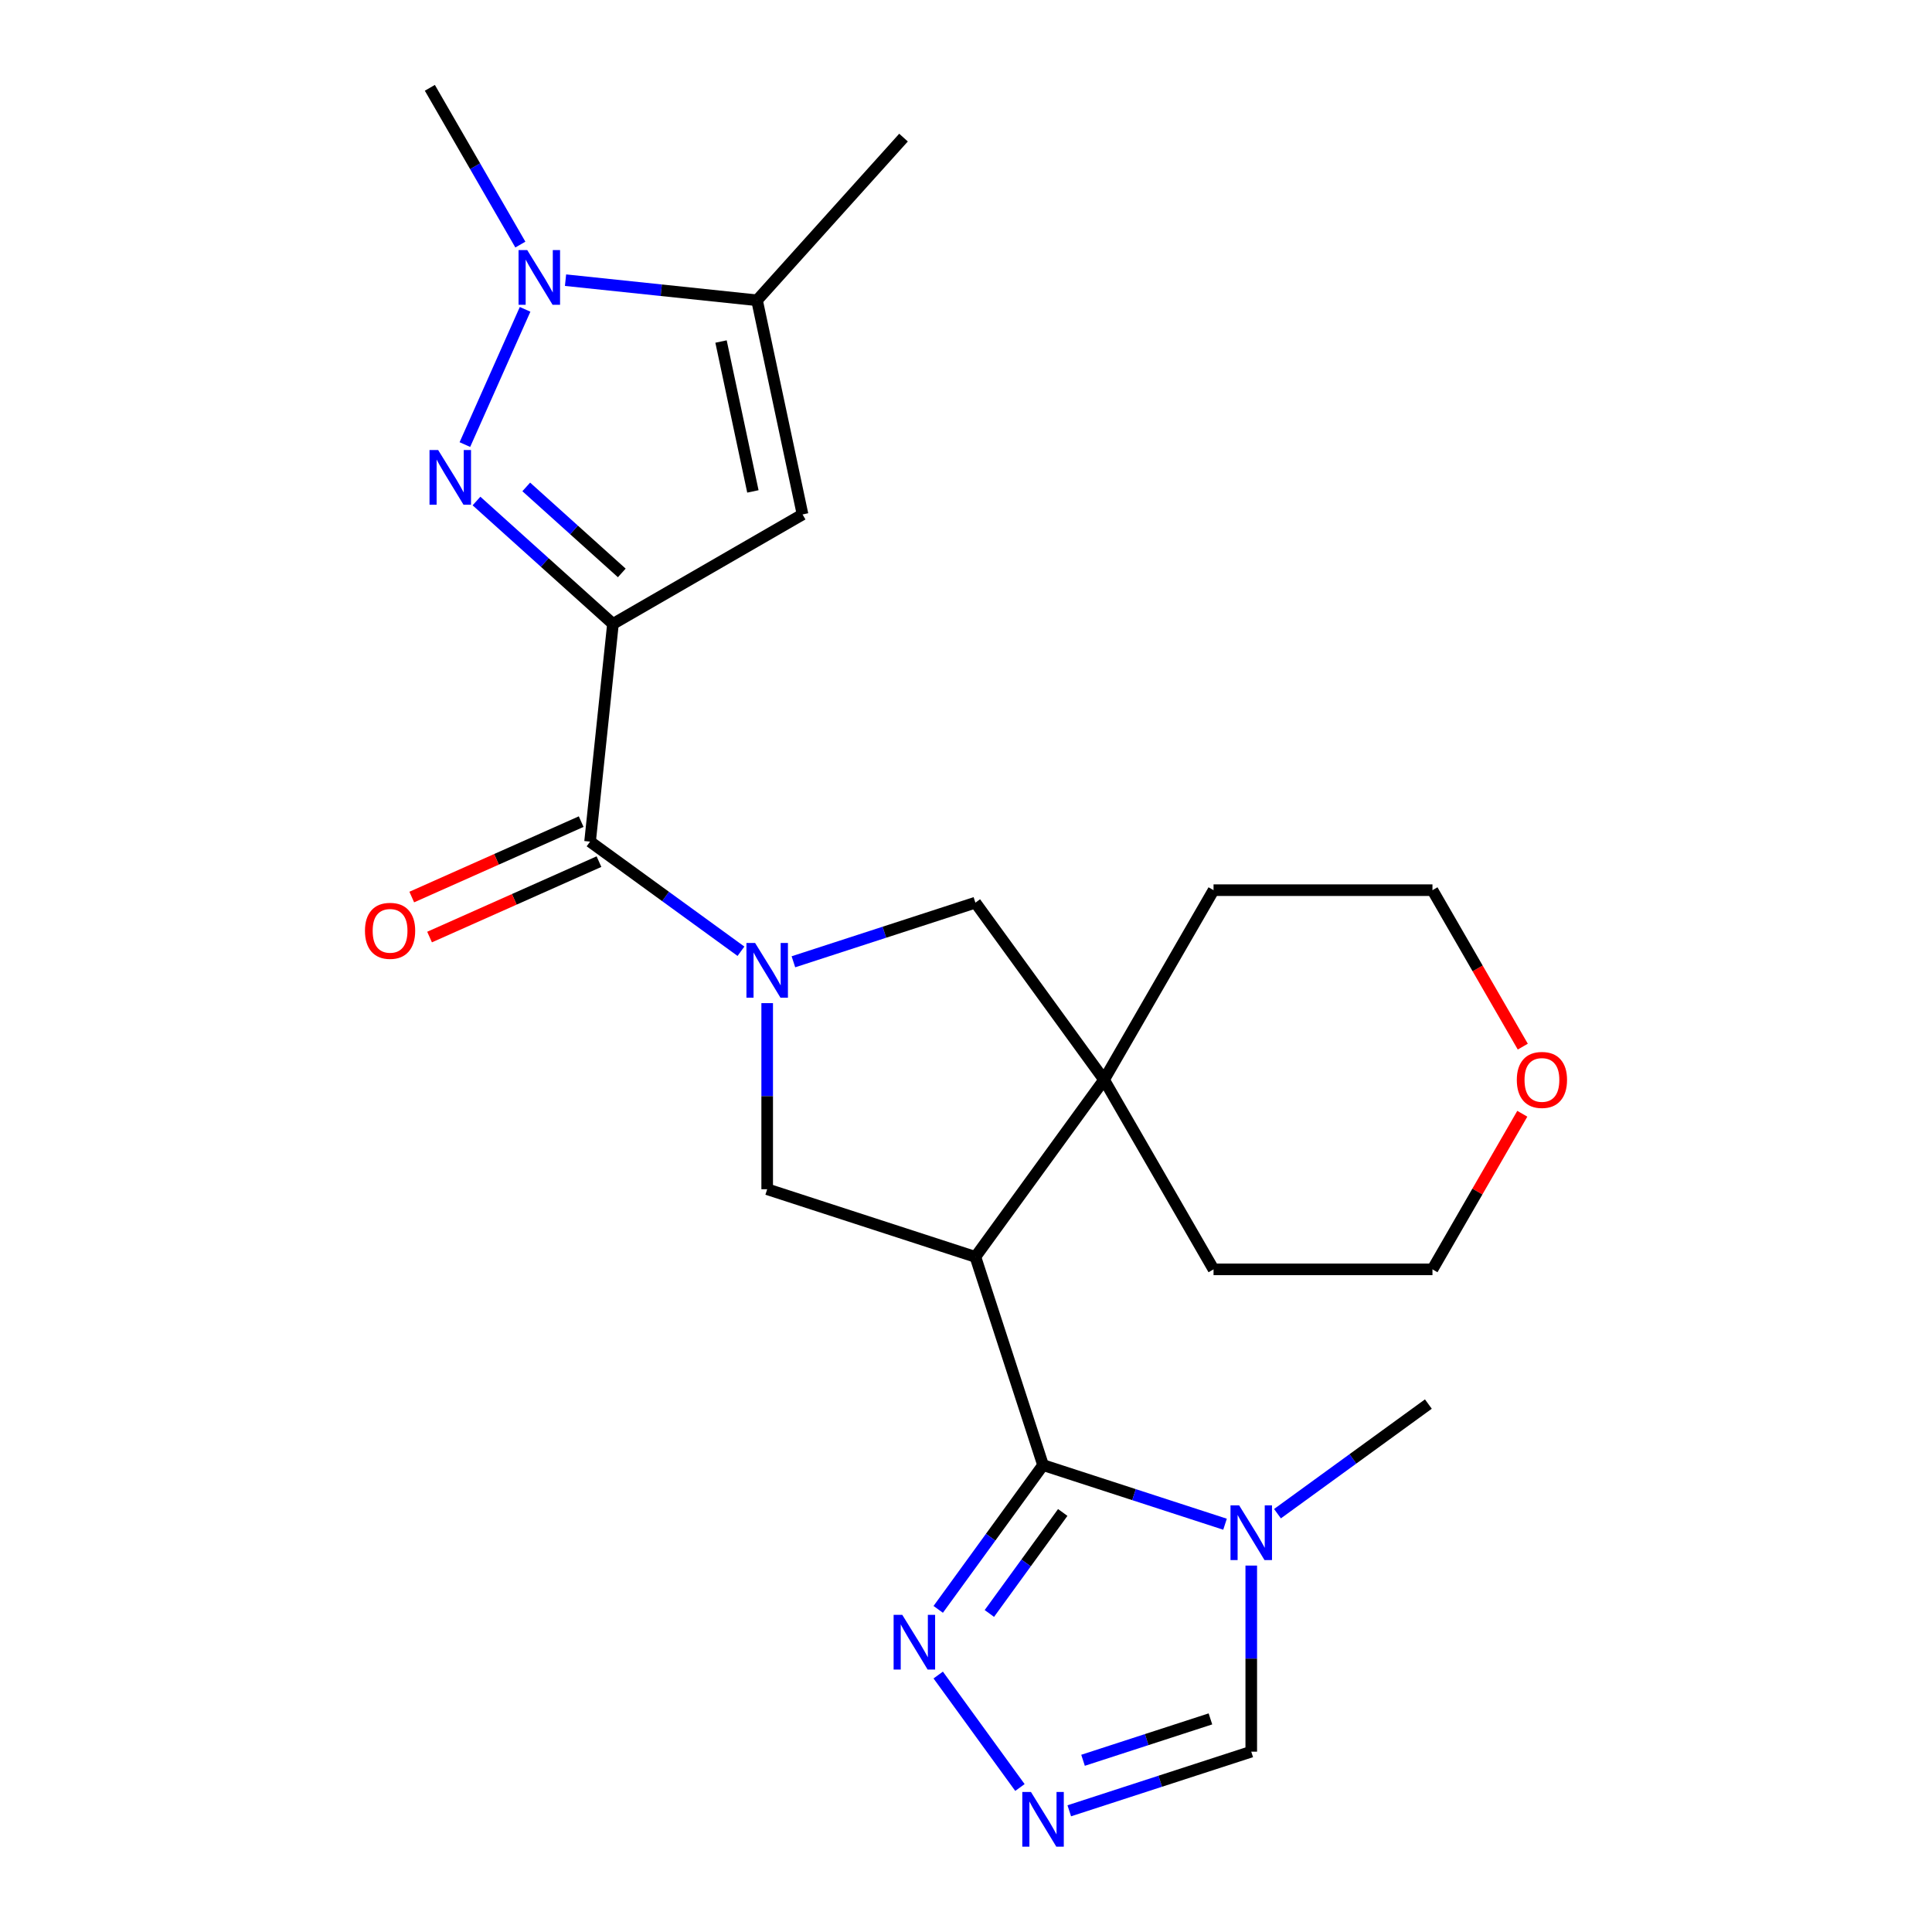 <?xml version='1.0' encoding='iso-8859-1'?>
<svg version='1.1' baseProfile='full'
              xmlns='http://www.w3.org/2000/svg'
                      xmlns:rdkit='http://www.rdkit.org/xml'
                      xmlns:xlink='http://www.w3.org/1999/xlink'
                  xml:space='preserve'
width='1000px' height='1000px' viewBox='0 0 1000 1000'>
<!-- END OF HEADER -->
<rect style='opacity:1.0;fill:#FFFFFF;stroke:none' width='1000' height='1000' x='0' y='0'> </rect>
<path class='bond-1' d='M 317.265,322.929 L 281.947,291.128' style='fill:none;fill-rule:evenodd;stroke:#000000;stroke-width:6px;stroke-linecap:butt;stroke-linejoin:miter;stroke-opacity:1' />
<path class='bond-1' d='M 281.947,291.128 L 246.629,259.328' style='fill:none;fill-rule:evenodd;stroke:#0000FF;stroke-width:6px;stroke-linecap:butt;stroke-linejoin:miter;stroke-opacity:1' />
<path class='bond-1' d='M 321.834,296.547 L 297.111,274.286' style='fill:none;fill-rule:evenodd;stroke:#000000;stroke-width:6px;stroke-linecap:butt;stroke-linejoin:miter;stroke-opacity:1' />
<path class='bond-1' d='M 297.111,274.286 L 272.389,252.026' style='fill:none;fill-rule:evenodd;stroke:#0000FF;stroke-width:6px;stroke-linecap:butt;stroke-linejoin:miter;stroke-opacity:1' />
<path class='bond-4' d='M 317.265,322.929 L 305.421,435.623' style='fill:none;fill-rule:evenodd;stroke:#000000;stroke-width:6px;stroke-linecap:butt;stroke-linejoin:miter;stroke-opacity:1' />
<path class='bond-5' d='M 317.265,322.929 L 415.399,266.271' style='fill:none;fill-rule:evenodd;stroke:#000000;stroke-width:6px;stroke-linecap:butt;stroke-linejoin:miter;stroke-opacity:1' />
<path class='bond-0' d='M 383.521,492.367 L 344.471,463.995' style='fill:none;fill-rule:evenodd;stroke:#0000FF;stroke-width:6px;stroke-linecap:butt;stroke-linejoin:miter;stroke-opacity:1' />
<path class='bond-0' d='M 344.471,463.995 L 305.421,435.623' style='fill:none;fill-rule:evenodd;stroke:#000000;stroke-width:6px;stroke-linecap:butt;stroke-linejoin:miter;stroke-opacity:1' />
<path class='bond-8' d='M 397.094,519.221 L 397.094,567.382' style='fill:none;fill-rule:evenodd;stroke:#0000FF;stroke-width:6px;stroke-linecap:butt;stroke-linejoin:miter;stroke-opacity:1' />
<path class='bond-8' d='M 397.094,567.382 L 397.094,615.543' style='fill:none;fill-rule:evenodd;stroke:#000000;stroke-width:6px;stroke-linecap:butt;stroke-linejoin:miter;stroke-opacity:1' />
<path class='bond-13' d='M 410.667,497.818 L 457.765,482.515' style='fill:none;fill-rule:evenodd;stroke:#0000FF;stroke-width:6px;stroke-linecap:butt;stroke-linejoin:miter;stroke-opacity:1' />
<path class='bond-13' d='M 457.765,482.515 L 504.863,467.212' style='fill:none;fill-rule:evenodd;stroke:#000000;stroke-width:6px;stroke-linecap:butt;stroke-linejoin:miter;stroke-opacity:1' />
<path class='bond-6' d='M 240.622,230.114 L 271.786,160.116' style='fill:none;fill-rule:evenodd;stroke:#0000FF;stroke-width:6px;stroke-linecap:butt;stroke-linejoin:miter;stroke-opacity:1' />
<path class='bond-2' d='M 504.863,650.559 L 397.094,615.543' style='fill:none;fill-rule:evenodd;stroke:#000000;stroke-width:6px;stroke-linecap:butt;stroke-linejoin:miter;stroke-opacity:1' />
<path class='bond-3' d='M 504.863,650.559 L 539.879,758.328' style='fill:none;fill-rule:evenodd;stroke:#000000;stroke-width:6px;stroke-linecap:butt;stroke-linejoin:miter;stroke-opacity:1' />
<path class='bond-25' d='M 504.863,650.559 L 571.468,558.885' style='fill:none;fill-rule:evenodd;stroke:#000000;stroke-width:6px;stroke-linecap:butt;stroke-linejoin:miter;stroke-opacity:1' />
<path class='bond-7' d='M 539.879,758.328 L 586.977,773.631' style='fill:none;fill-rule:evenodd;stroke:#000000;stroke-width:6px;stroke-linecap:butt;stroke-linejoin:miter;stroke-opacity:1' />
<path class='bond-7' d='M 586.977,773.631 L 634.075,788.934' style='fill:none;fill-rule:evenodd;stroke:#0000FF;stroke-width:6px;stroke-linecap:butt;stroke-linejoin:miter;stroke-opacity:1' />
<path class='bond-11' d='M 539.879,758.328 L 512.75,795.668' style='fill:none;fill-rule:evenodd;stroke:#000000;stroke-width:6px;stroke-linecap:butt;stroke-linejoin:miter;stroke-opacity:1' />
<path class='bond-11' d='M 512.75,795.668 L 485.621,833.009' style='fill:none;fill-rule:evenodd;stroke:#0000FF;stroke-width:6px;stroke-linecap:butt;stroke-linejoin:miter;stroke-opacity:1' />
<path class='bond-11' d='M 550.075,782.851 L 531.085,808.989' style='fill:none;fill-rule:evenodd;stroke:#000000;stroke-width:6px;stroke-linecap:butt;stroke-linejoin:miter;stroke-opacity:1' />
<path class='bond-11' d='M 531.085,808.989 L 512.094,835.128' style='fill:none;fill-rule:evenodd;stroke:#0000FF;stroke-width:6px;stroke-linecap:butt;stroke-linejoin:miter;stroke-opacity:1' />
<path class='bond-15' d='M 300.812,425.271 L 256.969,444.791' style='fill:none;fill-rule:evenodd;stroke:#000000;stroke-width:6px;stroke-linecap:butt;stroke-linejoin:miter;stroke-opacity:1' />
<path class='bond-15' d='M 256.969,444.791 L 213.126,464.311' style='fill:none;fill-rule:evenodd;stroke:#FF0000;stroke-width:6px;stroke-linecap:butt;stroke-linejoin:miter;stroke-opacity:1' />
<path class='bond-15' d='M 310.029,445.975 L 266.187,465.495' style='fill:none;fill-rule:evenodd;stroke:#000000;stroke-width:6px;stroke-linecap:butt;stroke-linejoin:miter;stroke-opacity:1' />
<path class='bond-15' d='M 266.187,465.495 L 222.344,485.015' style='fill:none;fill-rule:evenodd;stroke:#FF0000;stroke-width:6px;stroke-linecap:butt;stroke-linejoin:miter;stroke-opacity:1' />
<path class='bond-10' d='M 415.399,266.271 L 391.839,155.433' style='fill:none;fill-rule:evenodd;stroke:#000000;stroke-width:6px;stroke-linecap:butt;stroke-linejoin:miter;stroke-opacity:1' />
<path class='bond-10' d='M 389.697,254.358 L 373.205,176.77' style='fill:none;fill-rule:evenodd;stroke:#000000;stroke-width:6px;stroke-linecap:butt;stroke-linejoin:miter;stroke-opacity:1' />
<path class='bond-17' d='M 269.334,126.595 L 245.911,86.025' style='fill:none;fill-rule:evenodd;stroke:#0000FF;stroke-width:6px;stroke-linecap:butt;stroke-linejoin:miter;stroke-opacity:1' />
<path class='bond-17' d='M 245.911,86.025 L 222.488,45.455' style='fill:none;fill-rule:evenodd;stroke:#000000;stroke-width:6px;stroke-linecap:butt;stroke-linejoin:miter;stroke-opacity:1' />
<path class='bond-24' d='M 292.718,145.015 L 342.279,150.224' style='fill:none;fill-rule:evenodd;stroke:#0000FF;stroke-width:6px;stroke-linecap:butt;stroke-linejoin:miter;stroke-opacity:1' />
<path class='bond-24' d='M 342.279,150.224 L 391.839,155.433' style='fill:none;fill-rule:evenodd;stroke:#000000;stroke-width:6px;stroke-linecap:butt;stroke-linejoin:miter;stroke-opacity:1' />
<path class='bond-14' d='M 647.648,810.337 L 647.648,858.498' style='fill:none;fill-rule:evenodd;stroke:#0000FF;stroke-width:6px;stroke-linecap:butt;stroke-linejoin:miter;stroke-opacity:1' />
<path class='bond-14' d='M 647.648,858.498 L 647.648,906.659' style='fill:none;fill-rule:evenodd;stroke:#000000;stroke-width:6px;stroke-linecap:butt;stroke-linejoin:miter;stroke-opacity:1' />
<path class='bond-18' d='M 661.221,783.483 L 700.272,755.111' style='fill:none;fill-rule:evenodd;stroke:#0000FF;stroke-width:6px;stroke-linecap:butt;stroke-linejoin:miter;stroke-opacity:1' />
<path class='bond-18' d='M 700.272,755.111 L 739.322,726.739' style='fill:none;fill-rule:evenodd;stroke:#000000;stroke-width:6px;stroke-linecap:butt;stroke-linejoin:miter;stroke-opacity:1' />
<path class='bond-9' d='M 571.468,558.885 L 504.863,467.212' style='fill:none;fill-rule:evenodd;stroke:#000000;stroke-width:6px;stroke-linecap:butt;stroke-linejoin:miter;stroke-opacity:1' />
<path class='bond-19' d='M 571.468,558.885 L 628.125,460.752' style='fill:none;fill-rule:evenodd;stroke:#000000;stroke-width:6px;stroke-linecap:butt;stroke-linejoin:miter;stroke-opacity:1' />
<path class='bond-20' d='M 571.468,558.885 L 628.125,657.019' style='fill:none;fill-rule:evenodd;stroke:#000000;stroke-width:6px;stroke-linecap:butt;stroke-linejoin:miter;stroke-opacity:1' />
<path class='bond-21' d='M 391.839,155.433 L 467.662,71.223' style='fill:none;fill-rule:evenodd;stroke:#000000;stroke-width:6px;stroke-linecap:butt;stroke-linejoin:miter;stroke-opacity:1' />
<path class='bond-12' d='M 485.621,866.994 L 527.915,925.208' style='fill:none;fill-rule:evenodd;stroke:#0000FF;stroke-width:6px;stroke-linecap:butt;stroke-linejoin:miter;stroke-opacity:1' />
<path class='bond-27' d='M 553.452,937.265 L 600.55,921.962' style='fill:none;fill-rule:evenodd;stroke:#0000FF;stroke-width:6px;stroke-linecap:butt;stroke-linejoin:miter;stroke-opacity:1' />
<path class='bond-27' d='M 600.55,921.962 L 647.648,906.659' style='fill:none;fill-rule:evenodd;stroke:#000000;stroke-width:6px;stroke-linecap:butt;stroke-linejoin:miter;stroke-opacity:1' />
<path class='bond-27' d='M 560.578,911.12 L 593.547,900.408' style='fill:none;fill-rule:evenodd;stroke:#0000FF;stroke-width:6px;stroke-linecap:butt;stroke-linejoin:miter;stroke-opacity:1' />
<path class='bond-27' d='M 593.547,900.408 L 626.516,889.696' style='fill:none;fill-rule:evenodd;stroke:#000000;stroke-width:6px;stroke-linecap:butt;stroke-linejoin:miter;stroke-opacity:1' />
<path class='bond-16' d='M 787.941,576.478 L 764.69,616.749' style='fill:none;fill-rule:evenodd;stroke:#FF0000;stroke-width:6px;stroke-linecap:butt;stroke-linejoin:miter;stroke-opacity:1' />
<path class='bond-16' d='M 764.69,616.749 L 741.44,657.019' style='fill:none;fill-rule:evenodd;stroke:#000000;stroke-width:6px;stroke-linecap:butt;stroke-linejoin:miter;stroke-opacity:1' />
<path class='bond-26' d='M 788.195,541.732 L 764.817,501.242' style='fill:none;fill-rule:evenodd;stroke:#FF0000;stroke-width:6px;stroke-linecap:butt;stroke-linejoin:miter;stroke-opacity:1' />
<path class='bond-26' d='M 764.817,501.242 L 741.44,460.752' style='fill:none;fill-rule:evenodd;stroke:#000000;stroke-width:6px;stroke-linecap:butt;stroke-linejoin:miter;stroke-opacity:1' />
<path class='bond-23' d='M 628.125,460.752 L 741.44,460.752' style='fill:none;fill-rule:evenodd;stroke:#000000;stroke-width:6px;stroke-linecap:butt;stroke-linejoin:miter;stroke-opacity:1' />
<path class='bond-22' d='M 628.125,657.019 L 741.44,657.019' style='fill:none;fill-rule:evenodd;stroke:#000000;stroke-width:6px;stroke-linecap:butt;stroke-linejoin:miter;stroke-opacity:1' />
<path  class='atom-1' d='M 390.834 488.068
L 400.114 503.068
Q 401.034 504.548, 402.514 507.228
Q 403.994 509.908, 404.074 510.068
L 404.074 488.068
L 407.834 488.068
L 407.834 516.388
L 403.954 516.388
L 393.994 499.988
Q 392.834 498.068, 391.594 495.868
Q 390.394 493.668, 390.034 492.988
L 390.034 516.388
L 386.354 516.388
L 386.354 488.068
L 390.834 488.068
' fill='#0000FF'/>
<path  class='atom-2' d='M 226.796 232.946
L 236.076 247.946
Q 236.996 249.426, 238.476 252.106
Q 239.956 254.786, 240.036 254.946
L 240.036 232.946
L 243.796 232.946
L 243.796 261.266
L 239.916 261.266
L 229.956 244.866
Q 228.796 242.946, 227.556 240.746
Q 226.356 238.546, 225.996 237.866
L 225.996 261.266
L 222.316 261.266
L 222.316 232.946
L 226.796 232.946
' fill='#0000FF'/>
<path  class='atom-7' d='M 272.885 129.428
L 282.165 144.428
Q 283.085 145.908, 284.565 148.588
Q 286.045 151.268, 286.125 151.428
L 286.125 129.428
L 289.885 129.428
L 289.885 157.748
L 286.005 157.748
L 276.045 141.348
Q 274.885 139.428, 273.645 137.228
Q 272.445 135.028, 272.085 134.348
L 272.085 157.748
L 268.405 157.748
L 268.405 129.428
L 272.885 129.428
' fill='#0000FF'/>
<path  class='atom-8' d='M 641.388 779.184
L 650.668 794.184
Q 651.588 795.664, 653.068 798.344
Q 654.548 801.024, 654.628 801.184
L 654.628 779.184
L 658.388 779.184
L 658.388 807.504
L 654.508 807.504
L 644.548 791.104
Q 643.388 789.184, 642.148 786.984
Q 640.948 784.784, 640.588 784.104
L 640.588 807.504
L 636.908 807.504
L 636.908 779.184
L 641.388 779.184
' fill='#0000FF'/>
<path  class='atom-12' d='M 467.015 835.842
L 476.295 850.842
Q 477.215 852.322, 478.695 855.002
Q 480.175 857.682, 480.255 857.842
L 480.255 835.842
L 484.015 835.842
L 484.015 864.162
L 480.135 864.162
L 470.175 847.762
Q 469.015 845.842, 467.775 843.642
Q 466.575 841.442, 466.215 840.762
L 466.215 864.162
L 462.535 864.162
L 462.535 835.842
L 467.015 835.842
' fill='#0000FF'/>
<path  class='atom-13' d='M 533.619 927.515
L 542.899 942.515
Q 543.819 943.995, 545.299 946.675
Q 546.779 949.355, 546.859 949.515
L 546.859 927.515
L 550.619 927.515
L 550.619 955.835
L 546.739 955.835
L 536.779 939.435
Q 535.619 937.515, 534.379 935.315
Q 533.179 933.115, 532.819 932.435
L 532.819 955.835
L 529.139 955.835
L 529.139 927.515
L 533.619 927.515
' fill='#0000FF'/>
<path  class='atom-16' d='M 188.902 481.792
Q 188.902 474.992, 192.262 471.192
Q 195.622 467.392, 201.902 467.392
Q 208.182 467.392, 211.542 471.192
Q 214.902 474.992, 214.902 481.792
Q 214.902 488.672, 211.502 492.592
Q 208.102 496.472, 201.902 496.472
Q 195.662 496.472, 192.262 492.592
Q 188.902 488.712, 188.902 481.792
M 201.902 493.272
Q 206.222 493.272, 208.542 490.392
Q 210.902 487.472, 210.902 481.792
Q 210.902 476.232, 208.542 473.432
Q 206.222 470.592, 201.902 470.592
Q 197.582 470.592, 195.222 473.392
Q 192.902 476.192, 192.902 481.792
Q 192.902 487.512, 195.222 490.392
Q 197.582 493.272, 201.902 493.272
' fill='#FF0000'/>
<path  class='atom-17' d='M 785.098 558.965
Q 785.098 552.165, 788.458 548.365
Q 791.818 544.565, 798.098 544.565
Q 804.378 544.565, 807.738 548.365
Q 811.098 552.165, 811.098 558.965
Q 811.098 565.845, 807.698 569.765
Q 804.298 573.645, 798.098 573.645
Q 791.858 573.645, 788.458 569.765
Q 785.098 565.885, 785.098 558.965
M 798.098 570.445
Q 802.418 570.445, 804.738 567.565
Q 807.098 564.645, 807.098 558.965
Q 807.098 553.405, 804.738 550.605
Q 802.418 547.765, 798.098 547.765
Q 793.778 547.765, 791.418 550.565
Q 789.098 553.365, 789.098 558.965
Q 789.098 564.685, 791.418 567.565
Q 793.778 570.445, 798.098 570.445
' fill='#FF0000'/>
</svg>
